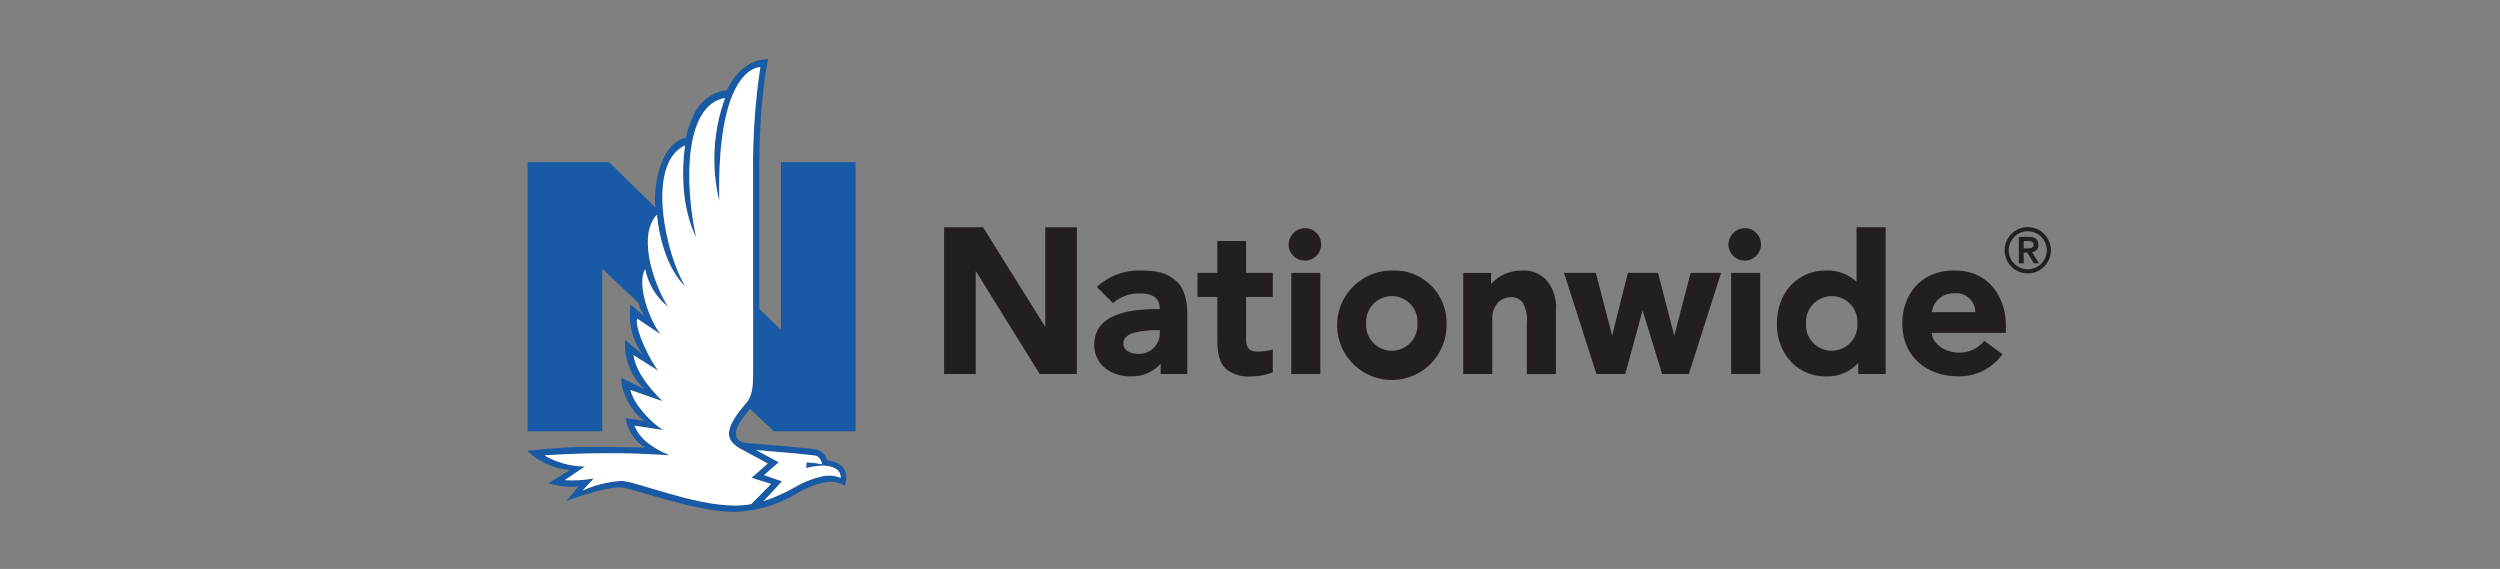 <?xml version="1.0" encoding="UTF-8"?>
<svg id="Layer_1" data-name="Layer 1" xmlns="http://www.w3.org/2000/svg" viewBox="0 0 706.24 160.73">
  <rect x="0" y="0" width="706.24" height="160.73" fill="#808080" stroke="none"/>
  <defs>
    <style>
      .cls-1 {
        fill: #231f20;
      }

      .cls-2 {
        fill: #fff;
      }

      .cls-3 {
        fill: #185aa5;
      }
    </style>
  </defs>
  <path class="cls-3" d="M218.66,121.85h23.04V45.8h-21.09v47.39l-6.12-5.99v-37.78c-.11-22.2,2.54-32.72,2.54-32.72-7.14,0-10.84,6.76-11.67,8.76-4.24.51-7.88,3.28-9.49,7.24-.96,1.97-1.66,4.06-2.09,6.2-8.45,1.95-9.18,16.99-8.63,19.7l-13.12-12.8h-22.98v76.06h21.09v-45.96l10.19,9.66c.4,1.38,1.01,2.69,1.83,3.88l-4-3.43c-.79,4.96.4,10.03,3.32,14.11l-4.87-4.12c-.42,5.22,1.56,10.34,5.39,13.91l-6.43-3.16c-.44,4.43,4.01,10.93,6.59,12.18l-5.43-.81c.52,3.43,2.5,6.46,5.43,8.31,0,0-9.27-.19-13.54-.19-6.57-.05-13.13.32-19.66,1.12,3.27,3.1,7.48,5.02,11.96,5.46l-5.97,3.68c2.73.86,5.61,1.17,8.46.93l-3.45,4.13s10.86-4.18,15.45-3.86c3.65.25,20.69,6.9,32.13,6.9,6.26-.2,12.36-2.02,17.71-5.3,2.29-1.38,4.79-2.38,7.4-2.96,2.04-.52,4.2-.2,6.01.87.42-1.74,1.71-6.15-5.02-7.23-.38-1.54-1.61-2.72-3.17-3.03-3.61-.55-18.82-1.72-19.26-1.75-1.3-.08-5.69-.93-1.66-6.7.3-.44,2.34-3.01,2.34-3.01l6.75,6.36ZM218.11,127.53c4.99.38,8.54.72,12.1,1.16,1.35.17,1.88,1.72,2.06,2.46-1.45-.29-2.92-.47-4.4-.54l-.15,1.61c1.58-.42,3.2-.65,4.83-.69,0,0,5.18-.02,4.93,3.48-1.62-.68-3.41-.84-5.12-.46-2.8.62-5.48,1.68-7.94,3.15-2.79,1.58-5.72,2.88-8.77,3.88,1.45-1.41,5.25-5.61,5.25-5.61l-5.06-1.76,4.15-3.62-6.37-3.45c1.59.14,3.09.27,4.49.38M210.75,113.91c-2.35,2.72-5.39,6.59-4.73,9.42h0c.49,2.34,3.79,3.78,3.79,3.78l7.09,3.84-4.6,4.02,5.52,1.74s-5.06,5.19-5.64,5.71c-1.53.26-3.07.39-4.62.39-11.72,0-28.01-6.92-32.04-6.96-3.79.24-7.51,1.17-10.96,2.74l3.19-3.45c-2.71.51-5.47.67-8.21.5l5.7-3.87c-4.03-.02-7.98-1.09-11.46-3.12,0,0,9.22-.73,21.73-.6,5.06.05,13.64.56,13.64.56-4.24-1.8-8.2-4.18-9.91-8.35l8.09,1.22c-3.4-2.08-8.32-7.28-9.23-11.31l9.02,3.16c-1.6-1.74-7.18-6.96-8.18-13.01l7.14,4.49c-1.87-1.88-6.94-11.89-6.08-14.81l6.65,4.47c-3.18-3.94-6.91-14.37-4.37-18.44.83,4.24,3.14,8.04,6.52,10.73-2.96-4.28-9.33-19.45-3.24-26.12,1.6,15.12,8.03,20.23,8.03,20.23-5.32-8.48-11.38-34.52-.08-39.78-2.22,16.73,3.13,25.82,3.13,25.82-3.37-15.41-3.26-37.25,8.19-39.24-3.4,9.35-3.96,19.49-1.63,29.16-.82-38.51,11.59-37.86,11.59-37.86-1.52,10.07-2.2,20.24-2.04,30.42v56.28c0,3.89-.33,6.2-1.97,8.25"/>
  <path class="cls-1" d="M368.88,64.44c2.54.14,4.48,2.31,4.33,4.85-.14,2.54-2.31,4.48-4.85,4.33-2.44-.14-4.34-2.15-4.34-4.59.09-2.6,2.25-4.65,4.86-4.59"/>
  <path class="cls-1" d="M493.13,64.44c2.54.14,4.48,2.32,4.33,4.85-.14,2.54-2.32,4.48-4.85,4.33-2.44-.14-4.34-2.15-4.34-4.59.09-2.6,2.25-4.65,4.86-4.59"/>
  <path class="cls-1" d="M327.64,93.24h-.73c-2.24,0-4.47.27-6.65.79-1.6.44-2.93,1.49-2.93,2.95,0,2.06,2.06,2.96,3.92,2.96,3.19.32,6.04-2.01,6.36-5.2.02-.21.03-.42.03-.62v-.88ZM335.41,88.45v17.2h-7.53v-2.89c-2.08,2.31-5.06,3.61-8.16,3.56-5.93.18-10.61-3.44-10.61-8.85,0-8.32,8.87-10.15,17.55-10.15h.98c0-2.3-1.02-4.43-5.6-4.43-2.8-.09-5.53.89-7.64,2.73l-4.56-4.55c3.36-3.13,7.82-4.81,12.41-4.66,4.82,0,7.46.68,10.16,3.1,2.55,2.28,3,6.56,3,8.94"/>
  <path class="cls-1" d="M352,77.09v-9.01h-8.11v9.01h-5.6v6.79h5.6v12.13c0,4.06.69,6.47,2.31,8.09,2.03,1.69,4.65,2.5,7.28,2.23,2.09.01,4.15-.38,6.08-1.17v-6.43c-1.42.42-2.9.61-4.39.58-2.52,0-3.17-1.38-3.17-3.7v-11.73h7.56v-6.79h-7.56Z"/>
  <path class="cls-1" d="M558.02,88.17c-.04-2.99-2.5-5.39-5.49-5.35-.21,0-.43.02-.64.05-3.11-.06-5.76,2.23-6.16,5.31h12.28ZM566.65,91.88v2.15h-20.93c.14,2.92,3.43,5.43,7.32,5.57,2.89.2,5.7-1.04,7.49-3.32l5.16,3.78c-2.88,4.02-7.56,6.36-12.5,6.26-8.7,0-15.81-5.41-15.81-14.96,0-7.64,4.75-14.96,14.79-14.96s14.48,8.02,14.48,15.47"/>
  <polygon class="cls-1" points="295.28 64.2 295.28 92.35 277.7 64.2 266.71 64.2 266.71 105.66 275.65 105.66 275.65 76.56 293.71 105.66 304.21 105.66 304.21 64.2 295.28 64.2"/>
  <polygon class="cls-1" points="477.59 77.09 472.98 94.83 468.38 77.09 459.87 77.09 455.42 94.79 450.81 77.09 441.83 77.09 450.98 105.66 459.13 105.66 464.03 87.7 469.54 105.66 477.09 105.66 486.2 77.09 477.59 77.09"/>
  <rect class="cls-1" x="364.78" y="77.09" width="8.21" height="28.56"/>
  <rect class="cls-1" x="489.04" y="77.09" width="8.21" height="28.56"/>
  <path class="cls-1" d="M436.77,79.03c-1.85-1.87-4.43-2.83-7.05-2.61-3.24.02-6.32,1.39-8.5,3.78v-3.1h-7.87v28.56h8.21v-15.52c-.1-1.66.44-3.29,1.51-4.56.93-1,2.22-1.58,3.58-1.62,1.39-.15,2.75.46,3.56,1.6.95,1.73,1.34,3.71,1.12,5.66v14.45h8.21v-17.84c.33-3.18-.67-6.36-2.76-8.79"/>
  <path class="cls-1" d="M524.7,91.38c.25-4.01-2.79-7.46-6.79-7.72-4.01-.25-7.46,2.79-7.72,6.79-.02.31-.02.61,0,.92-.25,4.01,2.8,7.46,6.81,7.7s7.46-2.8,7.7-6.81c.02-.3.02-.6,0-.9M532.69,64.2v41.46h-7.74v-3.18c-2.24,2.53-5.49,3.94-8.87,3.85-3.69.11-7.26-1.28-9.9-3.86-2.82-2.99-4.34-6.98-4.21-11.1,0-8.68,5.81-14.97,13.84-14.97,3.19-.12,6.3,1.03,8.66,3.19v-15.4h8.22Z"/>
  <path class="cls-1" d="M393.18,83.65c-4.01,0-7.26,3.26-7.26,7.27h0c0,.15,0,.3.01.45-.25,4,2.79,7.45,6.79,7.7,4,.25,7.45-2.79,7.7-6.79.02-.3.02-.61,0-.92.25-4.01-2.8-7.46-6.81-7.71-.14,0-.29-.01-.43-.01M408.64,91.37c.28,8.54-6.42,15.68-14.95,15.96-8.54.28-15.68-6.42-15.96-14.95-.28-8.54,6.42-15.68,14.95-15.96h0c.17,0,.33,0,.5,0,8.11-.42,15.02,5.82,15.44,13.94h0c.02.34.02.68.02,1.03"/>
  <path class="cls-1" d="M567.45,70.7c0-2.97,2.41-5.38,5.38-5.38,2.97,0,5.38,2.41,5.38,5.38s-2.41,5.38-5.38,5.38c-2.97,0-5.38-2.41-5.38-5.38h0M566.29,70.7c0,3.61,2.93,6.54,6.54,6.54,3.61,0,6.54-2.93,6.54-6.54,0-3.61-2.93-6.54-6.54-6.54h0c-3.61,0-6.53,2.93-6.53,6.54M571.69,68.08h1c.84-.02,1.78.03,1.78,1.04s-.93,1.05-1.78,1.05h-1v-2.09ZM570.32,74.39h1.37v-3.06h1l1.86,3.06h1.44l-1.95-3.17c1.04-.05,1.84-.94,1.79-1.98v-.08c0-1.44-.85-2.25-2.64-2.25h-2.88v7.47Z"/>
  <path class="cls-2" d="M218.11,127.53c4.99.38,8.54.72,12.1,1.16,1.35.17,1.88,1.72,2.06,2.46-1.45-.29-2.92-.47-4.4-.54l-.15,1.61c1.58-.42,3.2-.65,4.83-.69,0,0,5.18-.02,4.93,3.48-1.62-.68-3.41-.84-5.12-.46-2.8.62-5.48,1.68-7.94,3.15-2.79,1.58-5.72,2.88-8.77,3.88,1.45-1.41,5.25-5.61,5.25-5.61l-5.06-1.76,4.15-3.62-6.37-3.45c1.59.14,3.09.27,4.49.38M210.75,113.91c-2.35,2.72-5.39,6.59-4.73,9.42h0c.49,2.34,3.79,3.78,3.79,3.78l7.09,3.84-4.6,4.02,5.52,1.74s-5.06,5.19-5.64,5.71c-1.53.26-3.07.39-4.62.39-11.72,0-28.01-6.92-32.04-6.96-3.79.24-7.51,1.17-10.96,2.74l3.19-3.45c-2.71.51-5.47.67-8.21.5l5.7-3.87c-4.03-.02-7.98-1.09-11.46-3.12,0,0,9.22-.73,21.73-.6,5.06.05,13.64.56,13.64.56-4.24-1.8-8.2-4.18-9.91-8.35l8.09,1.22c-3.4-2.08-8.32-7.28-9.23-11.31l9.02,3.16c-1.6-1.74-7.18-6.96-8.18-13.01l7.14,4.49c-1.87-1.88-6.94-11.89-6.08-14.81l6.65,4.47c-3.18-3.94-6.91-14.37-4.37-18.44.83,4.24,3.14,8.04,6.52,10.73-2.96-4.28-9.33-19.45-3.24-26.12,1.6,15.12,8.03,20.23,8.03,20.23-5.32-8.48-11.38-34.52-.08-39.78-2.22,16.73,3.13,25.82,3.13,25.82-3.37-15.41-3.26-37.25,8.19-39.24-3.4,9.35-3.96,19.49-1.63,29.16-.82-38.51,11.59-37.86,11.59-37.86-1.52,10.07-2.2,20.24-2.04,30.42v56.28c0,3.89-.33,6.2-1.97,8.25"/>
</svg>